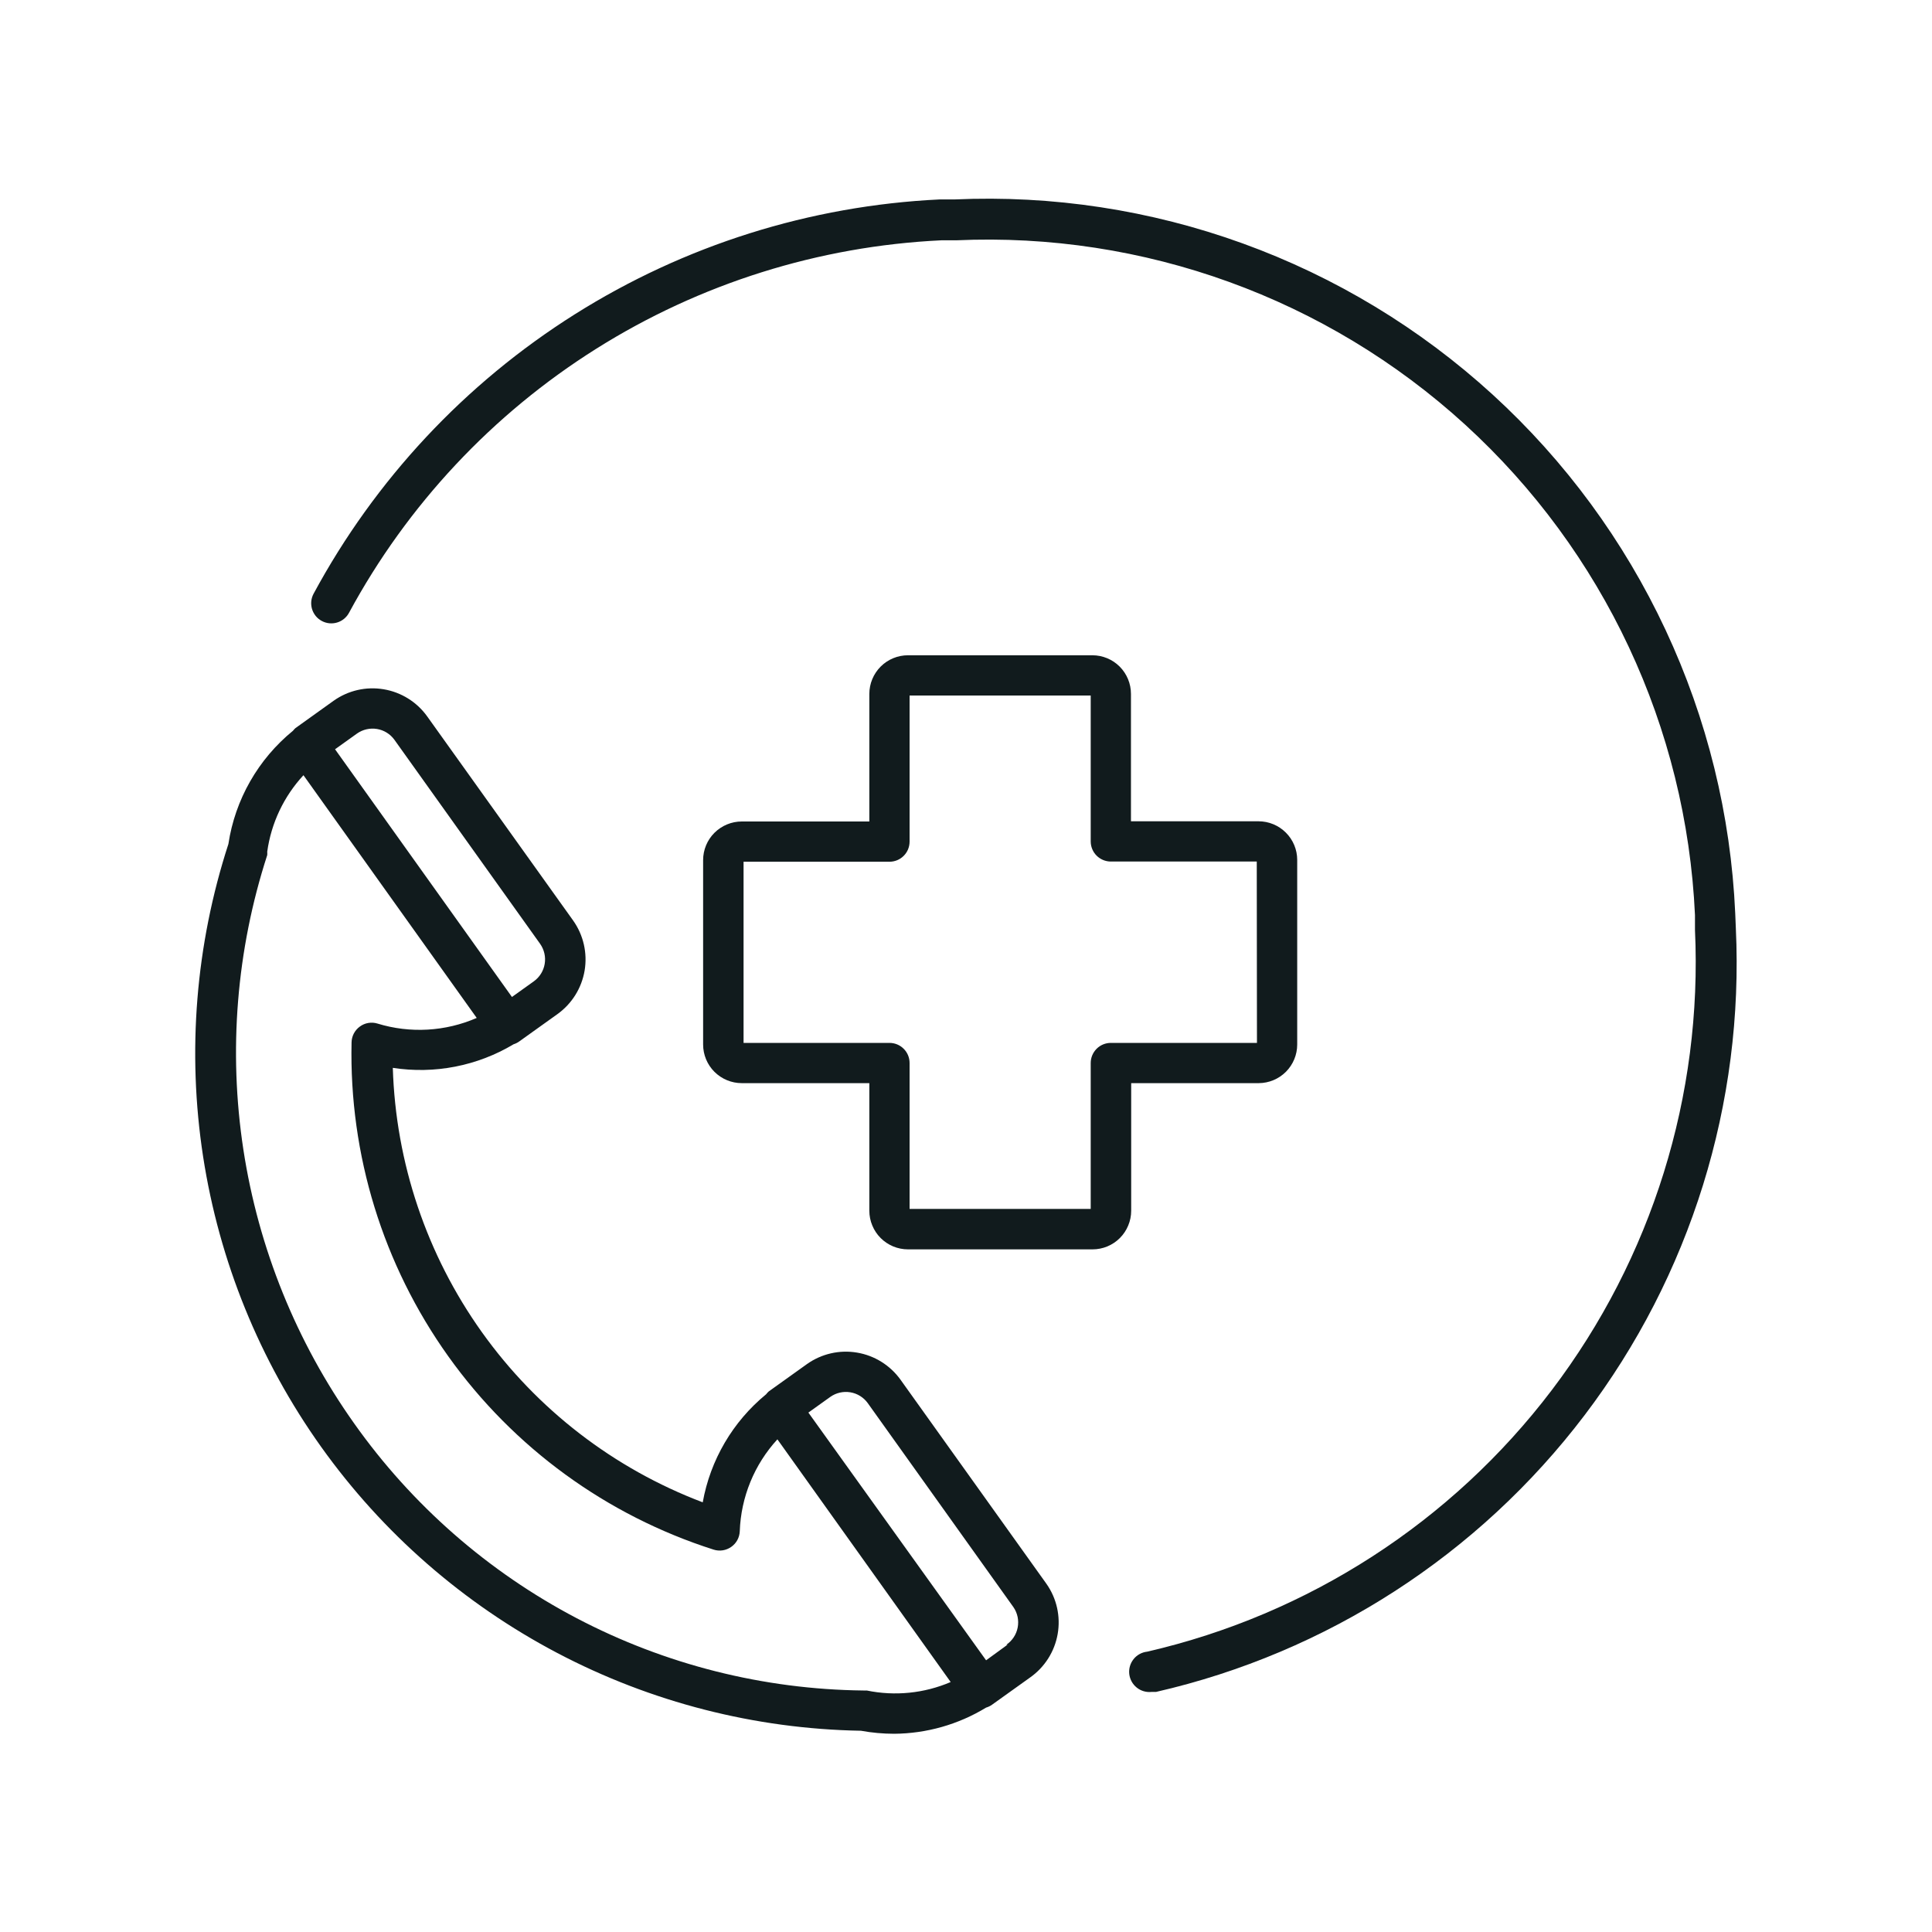 <svg width="60" height="60" viewBox="0 0 60 60" fill="none" xmlns="http://www.w3.org/2000/svg">
<path d="M40.286 32.438V26.706C40.286 26.388 40.16 26.083 39.934 25.858C39.709 25.633 39.404 25.506 39.086 25.506H35.123V21.55C35.123 21.232 34.997 20.927 34.772 20.701C34.547 20.476 34.242 20.35 33.923 20.35H28.198C27.88 20.35 27.575 20.476 27.35 20.701C27.125 20.927 26.998 21.232 26.998 21.55V25.512H23.036C22.718 25.512 22.413 25.639 22.187 25.864C21.962 26.089 21.836 26.394 21.836 26.712V32.438C21.836 32.756 21.962 33.061 22.187 33.286C22.413 33.511 22.718 33.638 23.036 33.638H26.998V37.6C26.998 37.758 27.029 37.914 27.09 38.059C27.15 38.205 27.238 38.337 27.35 38.449C27.461 38.56 27.594 38.648 27.739 38.709C27.885 38.769 28.041 38.8 28.198 38.8H33.93C34.087 38.8 34.243 38.769 34.389 38.709C34.535 38.648 34.667 38.56 34.778 38.449C34.89 38.337 34.978 38.205 35.038 38.059C35.099 37.914 35.13 37.758 35.13 37.6V33.638H39.092C39.409 33.636 39.713 33.509 39.937 33.284C40.16 33.059 40.286 32.755 40.286 32.438ZM39.036 32.388H34.498C34.333 32.388 34.174 32.453 34.056 32.571C33.939 32.688 33.873 32.847 33.873 33.013V37.544H28.248V33.013C28.248 32.847 28.183 32.688 28.065 32.571C27.948 32.453 27.789 32.388 27.623 32.388H23.092V26.762H27.623C27.789 26.762 27.948 26.697 28.065 26.579C28.183 26.462 28.248 26.303 28.248 26.137V21.6H33.873V26.131C33.873 26.297 33.939 26.456 34.056 26.573C34.174 26.69 34.333 26.756 34.498 26.756H39.03L39.036 32.388Z" fill="#111B1D"/>
<path d="M27.968 42.85C27.646 42.401 27.16 42.097 26.615 42.006C26.071 41.914 25.512 42.043 25.062 42.362L23.874 43.212C23.844 43.239 23.817 43.268 23.793 43.3C22.758 44.149 22.06 45.339 21.824 46.656C19.065 45.611 16.678 43.772 14.964 41.37C13.251 38.968 12.289 36.111 12.199 33.163C13.496 33.364 14.823 33.105 15.949 32.431C16.012 32.411 16.071 32.382 16.124 32.344L17.312 31.494C17.761 31.172 18.064 30.686 18.156 30.141C18.247 29.597 18.119 29.038 17.799 28.587L13.268 22.25C12.947 21.801 12.46 21.497 11.915 21.406C11.371 21.314 10.812 21.443 10.362 21.762L9.174 22.613C9.147 22.637 9.122 22.665 9.099 22.694C8.017 23.577 7.301 24.831 7.093 26.212C6.076 29.341 5.807 32.664 6.307 35.915C6.808 39.166 8.063 42.255 9.973 44.933C11.884 47.611 14.395 49.803 17.307 51.335C20.218 52.866 23.448 53.693 26.737 53.75C27.077 53.812 27.422 53.843 27.768 53.844C28.776 53.836 29.763 53.556 30.624 53.031C30.689 53.012 30.75 52.983 30.805 52.944L31.993 52.094C32.445 51.775 32.752 51.29 32.847 50.745C32.942 50.2 32.817 49.64 32.499 49.188L27.968 42.85ZM12.249 22.975L16.774 29.312C16.901 29.493 16.953 29.716 16.916 29.934C16.88 30.151 16.759 30.346 16.58 30.475L15.899 30.962L10.405 23.269L11.087 22.781C11.267 22.654 11.49 22.603 11.708 22.639C11.925 22.675 12.12 22.796 12.249 22.975ZM26.918 52.5H26.812C23.708 52.465 20.657 51.696 17.908 50.254C15.16 48.813 12.792 46.74 10.999 44.206C9.205 41.678 8.027 38.765 7.558 35.701C7.09 32.637 7.343 29.505 8.299 26.556C8.302 26.521 8.302 26.485 8.299 26.45C8.422 25.562 8.815 24.733 9.424 24.075L14.805 31.613C13.832 32.036 12.739 32.099 11.724 31.788C11.632 31.759 11.534 31.753 11.438 31.769C11.343 31.785 11.253 31.823 11.175 31.881C11.097 31.937 11.033 32.012 10.988 32.097C10.944 32.183 10.919 32.278 10.918 32.375C10.841 35.862 11.894 39.281 13.921 42.12C15.947 44.959 18.838 47.065 22.162 48.125C22.253 48.154 22.35 48.161 22.445 48.147C22.539 48.132 22.63 48.096 22.708 48.041C22.787 47.986 22.852 47.914 22.898 47.83C22.944 47.746 22.97 47.652 22.974 47.556C23.011 46.495 23.425 45.482 24.143 44.7L29.524 52.237C28.703 52.589 27.793 52.681 26.918 52.5ZM31.293 51.075L30.624 51.562L25.105 43.869L25.787 43.381C25.967 43.254 26.19 43.203 26.408 43.239C26.625 43.275 26.82 43.396 26.949 43.575L31.474 49.913C31.537 50.004 31.58 50.107 31.603 50.215C31.625 50.323 31.626 50.435 31.605 50.544C31.584 50.653 31.542 50.756 31.481 50.848C31.42 50.94 31.341 51.02 31.249 51.081L31.293 51.075Z" fill="#111B1D"/>
<path d="M53.889 28.363C53.753 25.314 53.017 22.323 51.724 19.56C50.432 16.796 48.608 14.314 46.356 12.255C44.104 10.197 41.469 8.602 38.6 7.562C35.732 6.522 32.687 6.057 29.639 6.194H29.177C25.156 6.387 21.255 7.616 17.849 9.762C14.444 11.907 11.65 14.895 9.739 18.438C9.7 18.51 9.676 18.589 9.667 18.671C9.659 18.752 9.667 18.835 9.69 18.913C9.714 18.992 9.753 19.065 9.804 19.129C9.856 19.193 9.92 19.245 9.992 19.284C10.064 19.323 10.144 19.348 10.225 19.356C10.307 19.364 10.389 19.357 10.468 19.333C10.547 19.31 10.62 19.271 10.684 19.219C10.747 19.167 10.8 19.104 10.839 19.031C12.649 15.682 15.294 12.858 18.516 10.831C21.739 8.804 25.43 7.644 29.233 7.463H29.695C35.516 7.201 41.203 9.262 45.505 13.191C49.807 17.121 52.373 22.598 52.639 28.419V28.881C52.876 34.018 51.302 39.074 48.193 43.17C45.085 47.265 40.637 50.14 35.627 51.294C35.461 51.312 35.309 51.395 35.205 51.525C35.1 51.656 35.052 51.822 35.07 51.987C35.089 52.153 35.172 52.305 35.302 52.409C35.432 52.514 35.598 52.562 35.764 52.544H35.902C41.208 51.329 45.918 48.288 49.209 43.952C52.501 39.617 54.164 34.262 53.908 28.825L53.889 28.363Z" fill="#111B1D"/>
</svg>
